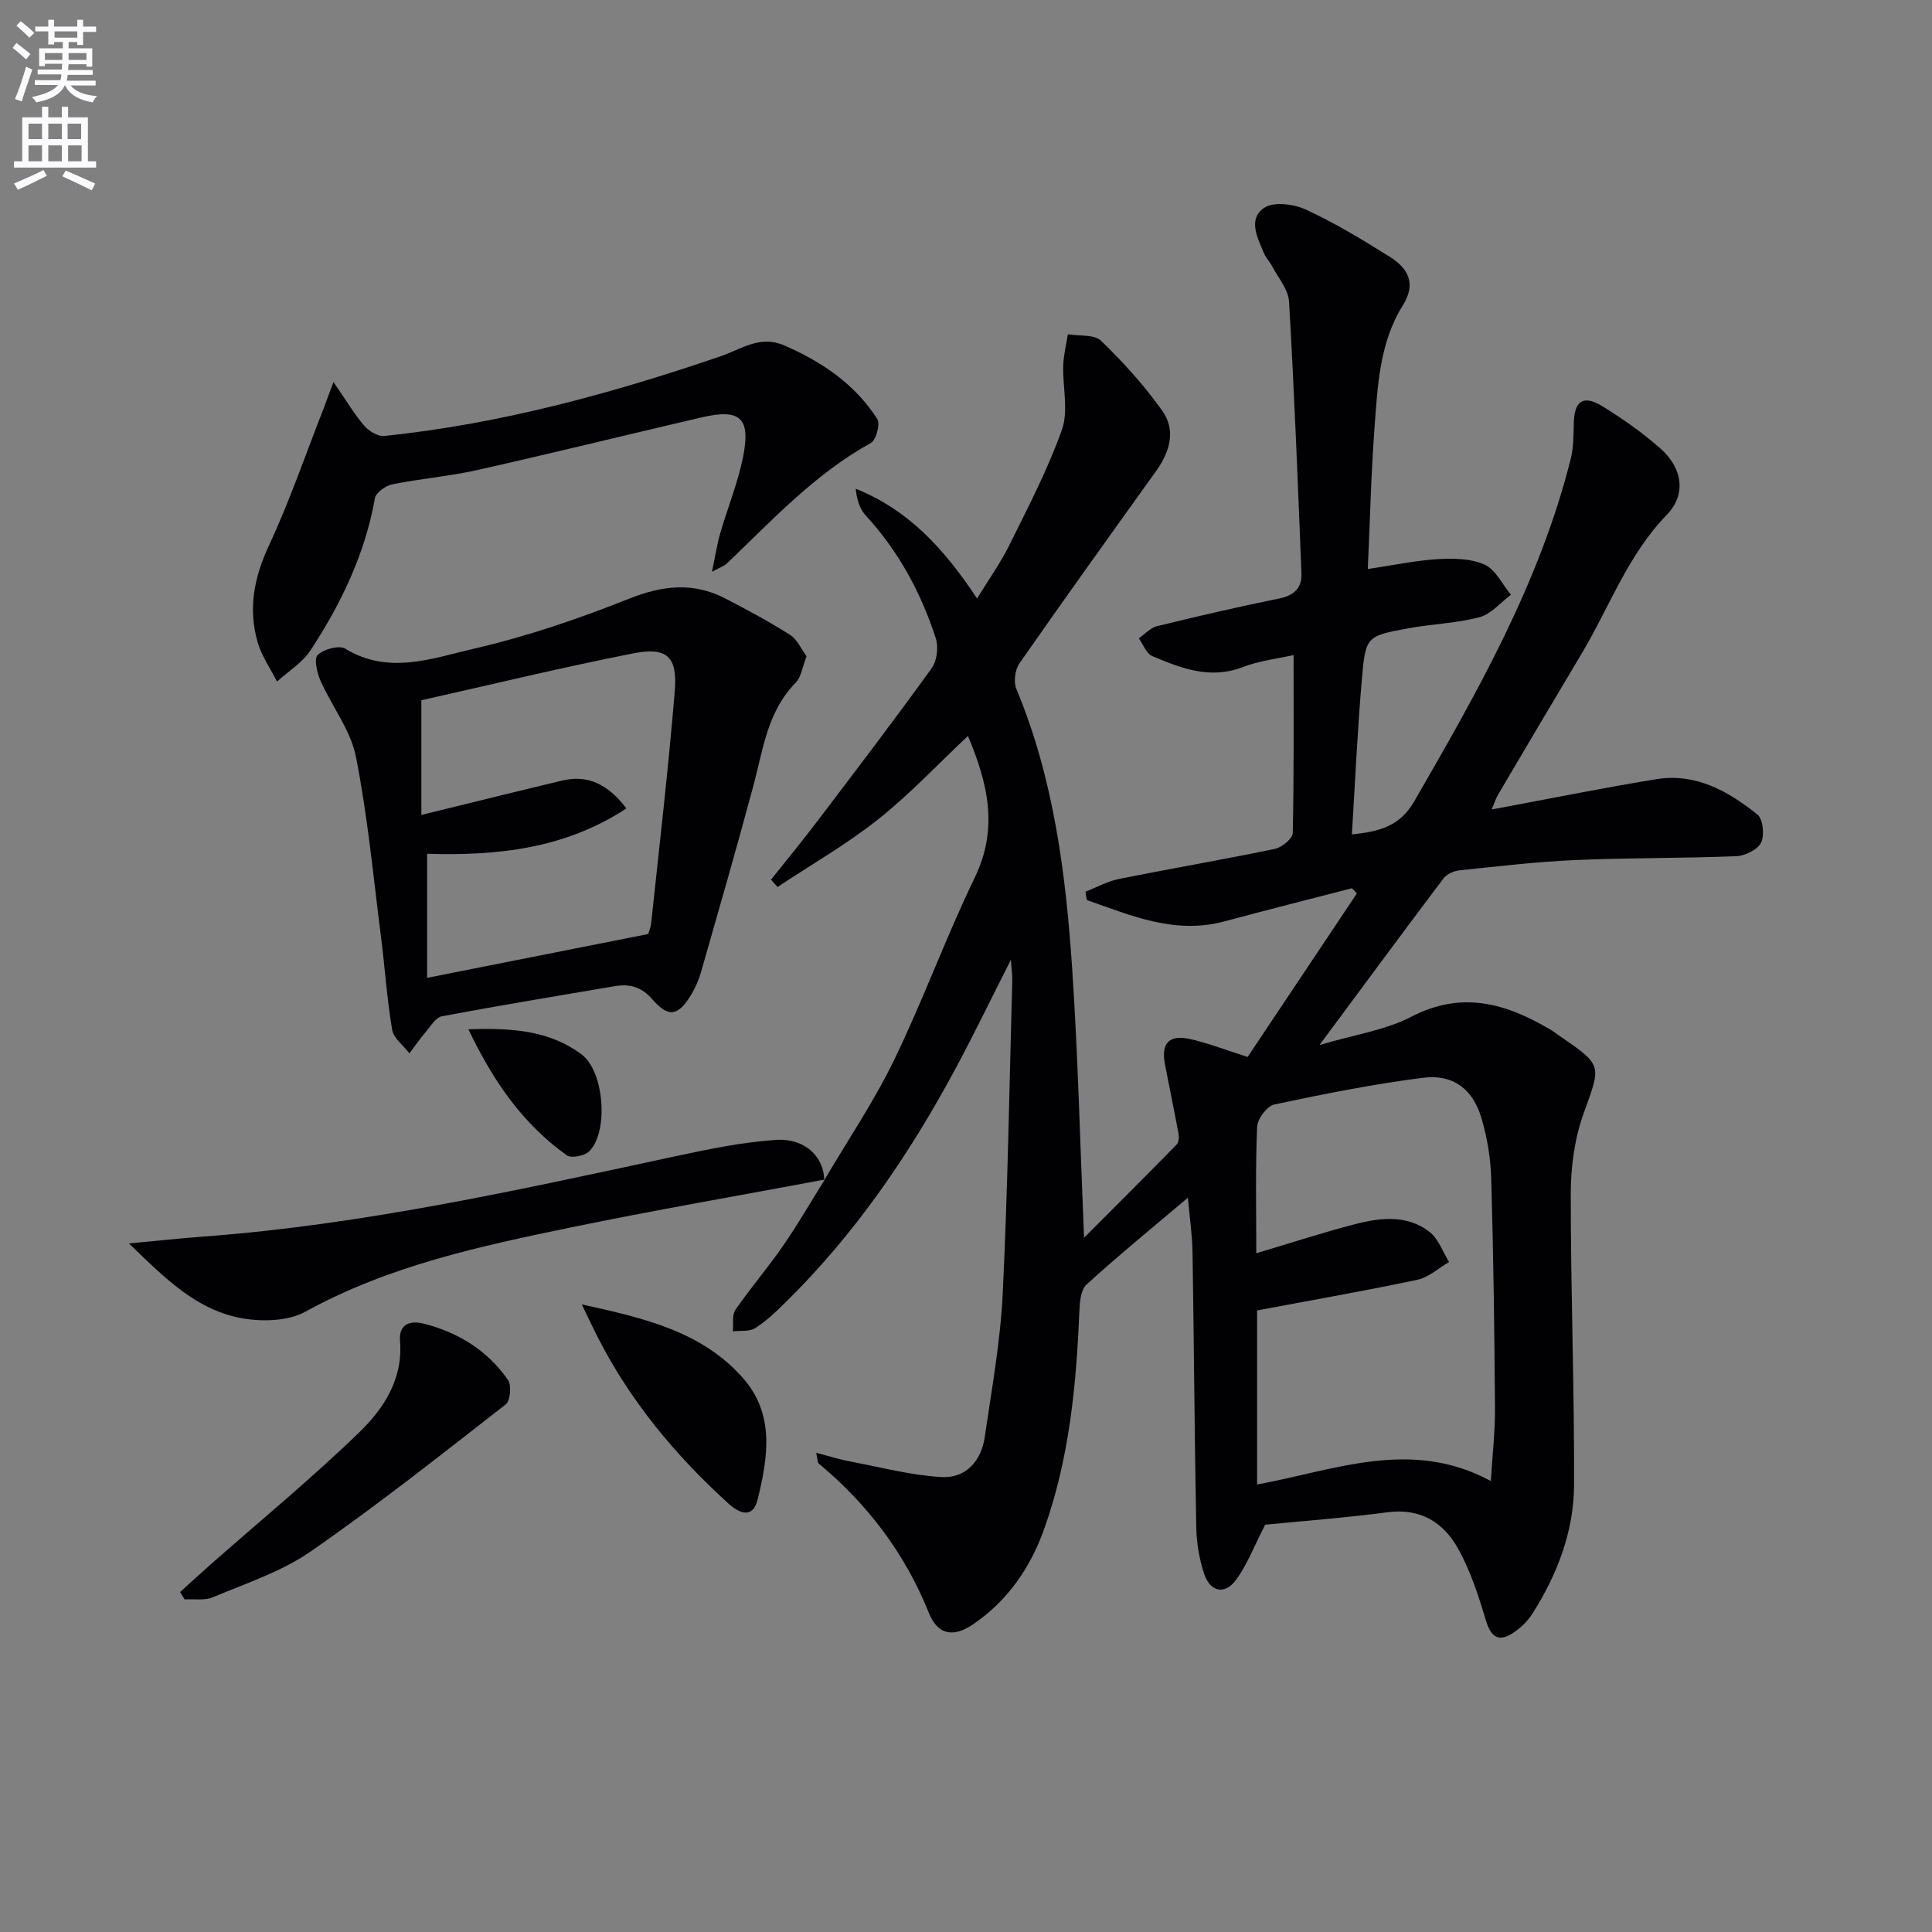 <svg enable-background="new 0 0 400 400" viewBox="0 0 400 400" xmlns="http://www.w3.org/2000/svg"><rect x="0" y="0" width="400" height="400" fill="#808080" stroke="none"/><path d="m2.6 9.9.8-1c.9.7 1.9 1.4 2.9 2.3l-.9 1.1c-1.1-1-2-1.8-2.8-2.4zm.5 10.6c.9-2.1 1.6-4.3 2.3-6.7.4.2.8.4 1.3.6-.7 2.1-1.5 4.3-2.2 6.6zm.3-15.2.9-.9c1 .8 2 1.6 2.8 2.4l-1 1c-.9-.9-1.8-1.7-2.7-2.5zm12.6-1.2h1.2v1.4h2.7v1.1h-2.7v2.7h-1.2v-.6h-1.8v1.3h4.9v3.8h-1.2v-.5h-3.7c0 .4-.1.9-.1 1.2h5.1v1h-5.2c0 .5-.1.9-.2 1.2h6v1h-5.2c1.1 1.3 2.9 2 5.5 2.2-.4.4-.7.8-.9 1.3-2.9-.5-4.8-1.6-5.7-3.5h-.1c-.8 1.7-2.7 2.9-5.9 3.5-.2-.4-.6-.8-.9-1.1 2.8-.6 4.6-1.4 5.4-2.5h-4.8v-1h5.3c.1-.3.2-.7.2-1.2h-4.9v-1h5c0-.4 0-.8.1-1.2h-3.6v.5h-1.2v-3.7h4.9v-1.3h-1.8v.5h-1.2v-2.7h-2.7v-1h2.7v-1.4h1.2v1.4h4.8zm-6.7 8.3h3.6c0-.4 0-.9 0-1.4h-3.6zm1.9-4.6h4.8v-1.3h-4.7v1.3zm6.7 3.2h-3.7v1.4h3.7z" fill="#fbfafc"/><path d="m8.7 22.1h1.3v2.2h2.8v-2.2h1.3v2.2h4.1v9.1h1.7v1.3h-17v-1.3h1.7v-9.1h4.1zm.3 13.1.7 1.2c-1.8.9-3.8 1.9-6 2.9-.2-.4-.5-.8-.8-1.3 2.3-1 4.4-1.9 6.1-2.8zm-3.1-6.4h2.8v-3.2h-2.8zm0 4.6h2.8v-3.3h-2.8zm4.1-4.6h2.8v-3.2h-2.8zm0 4.6h2.8v-3.3h-2.8zm3.6 1.9c2.1.9 4.1 1.8 6.1 2.7l-.7 1.4c-2.2-1.1-4.2-2-6.1-2.9zm3.2-9.7h-2.8v3.2h2.8zm-2.7 7.8h2.8v-3.3h-2.8z" fill="#fbfafc"/><g fill="#010104"><path d="m170.64 244.37c4.87-8.28 10.3-16.3 14.48-24.91 6.01-12.39 10.71-25.41 16.71-37.8 4.96-10.24 2.65-19.59-1.43-29.29-6.24 5.87-12.04 12.07-18.62 17.29-6.53 5.18-13.84 9.36-20.8 13.98-.45-.5-.9-1.01-1.35-1.51 3.23-4.06 6.53-8.07 9.66-12.2 7.95-10.47 15.92-20.93 23.61-31.59 1.1-1.52 1.43-4.37.84-6.2-3.06-9.42-7.69-18.02-14.48-25.39-1.27-1.37-1.88-3.35-2.09-5.56 11.08 4.44 18.47 12.66 25.12 22.73 2.39-3.91 4.86-7.37 6.72-11.13 3.87-7.84 7.97-15.65 10.86-23.86 1.39-3.95.12-8.8.26-13.23.07-2.17.62-4.33.96-6.49 2.34.4 5.46-.02 6.87 1.34 4.6 4.45 8.96 9.27 12.67 14.48 2.9 4.08 1.57 8.55-1.29 12.52-9.48 13.23-18.98 26.45-28.28 39.8-.91 1.31-1.24 3.81-.64 5.26 7.73 18.54 10.23 38.15 11.56 57.9 1.22 18.22 1.65 36.49 2.46 55.76 6.7-6.72 12.98-12.97 19.18-19.31.44-.45.51-1.51.38-2.22-.89-4.86-1.92-9.69-2.83-14.55-.79-4.22.89-6.02 5.21-5.07 3.7.82 7.27 2.23 11.93 3.71 7.42-11.11 15.02-22.49 22.62-33.86-.34-.36-.69-.71-1.03-1.07-8.79 2.28-17.59 4.49-26.35 6.85-10.33 2.79-19.35-1.21-28.55-4.41-.09-.58-.17-1.15-.26-1.73 2.3-.89 4.52-2.14 6.9-2.62 10.74-2.16 21.55-4 32.28-6.23 1.46-.3 3.7-2.13 3.73-3.29.27-12.12.17-24.24.17-36.84-3.03.69-6.98 1.13-10.57 2.5-6.75 2.58-12.73.22-18.68-2.29-1.23-.52-1.88-2.41-2.79-3.68 1.25-.87 2.4-2.18 3.78-2.52 8.39-2.05 16.8-4.01 25.26-5.72 3.13-.63 4.75-2.2 4.63-5.23-.75-18.76-1.47-37.52-2.57-56.26-.15-2.53-2.28-4.95-3.55-7.4-.46-.88-1.22-1.62-1.6-2.52-1.34-3.21-3.47-7.15.02-9.49 1.97-1.32 6.14-.78 8.64.38 6.01 2.78 11.74 6.25 17.37 9.78 3.73 2.35 5.54 5.49 2.68 10.05-4.85 7.75-5.22 16.7-5.87 25.45-.71 9.57-.93 19.18-1.38 29.13 5.32-.79 9.85-1.76 14.43-2.04 3.25-.19 6.89-.16 9.74 1.12 2.29 1.03 3.67 4.09 5.46 6.25-2.15 1.6-4.09 4-6.5 4.64-4.78 1.27-9.84 1.4-14.73 2.3-8.64 1.59-8.86 1.66-9.62 10.43-.92 10.58-1.39 21.19-2.08 32.24 5.9-.58 9.99-1.79 12.91-6.84 13.08-22.63 25.99-45.29 32.41-70.94.59-2.37.57-4.92.63-7.4.11-4.57 1.95-5.89 5.9-3.47 4.23 2.6 8.35 5.5 12.06 8.78 4.53 4.01 5.4 9.47 1.29 13.71-8.1 8.34-11.88 19.11-17.64 28.75-5.8 9.71-11.55 19.44-17.29 29.18-.47.8-.75 1.73-1.33 3.08 11.72-2.18 22.88-4.46 34.13-6.28 8.13-1.32 14.89 2.49 20.91 7.34 1.16.94 1.49 4.31.73 5.82-.73 1.46-3.33 2.72-5.15 2.79-11.13.44-22.29.31-33.42.8-7.96.35-15.9 1.3-23.83 2.12-1.17.12-2.65.76-3.33 1.66-8.3 11-16.47 22.09-25.68 34.51 7.29-2.16 13.65-3.07 19.02-5.86 10.42-5.41 19.53-2.79 28.66 2.6.72.42 1.38.92 2.07 1.4 8.96 6.15 8.54 6 4.94 15.99-1.87 5.18-2.66 11.02-2.67 16.56-.02 20.14.76 40.28.68 60.42-.04 9.61-3.47 18.52-8.64 26.65-.87 1.37-2.11 2.62-3.43 3.58-2.87 2.1-4.89 2.02-6.13-2.07-1.56-5.17-3.24-10.44-5.87-15.11-2.99-5.31-7.74-8.31-14.48-7.43-8.87 1.17-17.8 1.83-25.39 2.58-2.39 4.61-3.81 8.49-6.2 11.62-2.3 3.01-5.26 2.11-6.42-1.36-1.03-3.09-1.59-6.47-1.66-9.73-.36-18.98-.47-37.96-.77-56.94-.06-3.56-.59-7.12-.96-11.29-7.45 6.31-14.39 11.97-20.99 17.98-1.19 1.08-1.4 3.61-1.48 5.5-.62 15.33-2.08 30.5-7.28 45.1-2.88 8.07-7.52 14.78-14.62 19.68-4.15 2.86-7.4 2.32-9.25-2.28-4.96-12.36-12.7-22.53-22.86-30.99-.19-.16-.14-.59-.47-2.17 2.68.69 4.84 1.38 7.06 1.8 6.27 1.19 12.52 2.84 18.84 3.22 5.07.3 8.27-3.31 9-8.33 1.43-9.85 3.23-19.72 3.71-29.63 1.05-21.6 1.38-43.23 1.98-64.85.03-.95-.12-1.91-.28-4.3-4.22 8.32-7.68 15.5-11.45 22.51-9.58 17.83-20.9 34.43-35.44 48.65-1.9 1.86-3.86 3.74-6.09 5.13-1.2.75-3.04.47-4.59.65.15-1.5-.22-3.36.53-4.45 3.11-4.52 6.71-8.7 9.83-13.21 3.08-4.46 5.8-9.17 8.68-13.78.01.01-.13.17-.13.17zm138.02 62.26c.32-5.28.9-10.25.86-15.21-.11-15.8-.32-31.6-.78-47.39-.12-4.26-.84-8.61-2.07-12.69-1.78-5.91-5.9-8.99-12.04-8.2-10.34 1.32-20.6 3.36-30.79 5.53-1.51.32-3.5 2.98-3.57 4.64-.36 8.58-.17 17.18-.17 26.16 7.25-2.15 13.86-4.33 20.58-6.05 5.21-1.34 10.71-1.94 15.3 1.64 1.84 1.44 2.72 4.11 4.04 6.22-2.17 1.26-4.2 3.18-6.54 3.68-10.98 2.32-22.05 4.25-33.21 6.35v36.04c16.06-2.94 31.86-9.66 48.39-.72z"/><path d="m166.99 135.87c-.88 2.24-1.11 4.32-2.26 5.49-5.86 5.95-6.73 13.79-8.74 21.28-3.47 12.95-7.19 25.83-10.88 38.73-.45 1.58-1.15 3.13-1.99 4.54-2.65 4.42-4.7 4.87-8 1.05-2.3-2.66-4.75-3.31-7.88-2.78-11.92 2.03-23.86 3.99-35.74 6.23-1.31.25-2.38 2.11-3.43 3.34-1.18 1.38-2.21 2.88-3.3 4.33-1.24-1.62-3.28-3.1-3.58-4.87-1.08-6.37-1.49-12.85-2.31-19.27-1.6-12.46-2.76-25.02-5.2-37.31-1.09-5.48-4.97-10.38-7.31-15.66-.73-1.65-1.41-4.59-.6-5.36 1.25-1.2 4.43-2.09 5.7-1.31 8.96 5.47 18.01 2.01 26.62.01 10.92-2.52 21.66-6.17 32.08-10.33 6.98-2.78 13.36-3.51 20-.07 4.56 2.36 9.09 4.8 13.42 7.54 1.46.93 2.27 2.9 3.4 4.42zm-37.29 31.5c-12.77 8.37-26.7 9.83-41.27 9.4v25.68c15.16-3 30.01-5.95 45.72-9.06-.03.11.55-1.11.68-2.38 1.7-15.99 3.56-31.96 4.88-47.98.58-7.06-1.62-9.12-8.53-7.77-14.75 2.89-29.37 6.46-43.94 9.72v23.74c9.88-2.41 19.5-4.81 29.14-7.11 5.25-1.24 9.37.64 13.32 5.76z"/><path d="m69.04 79.08c2.63 3.82 4.27 6.61 6.35 9.04.96 1.12 2.84 2.27 4.18 2.14 23.91-2.46 46.93-8.75 69.6-16.49 4.33-1.48 8.15-4.45 13.21-2.25 7.81 3.39 14.62 8.01 19.25 15.22.66 1.02-.24 4.37-1.34 4.98-11.56 6.39-20.4 15.96-29.77 24.92-.55.53-1.36.78-3.12 1.76.7-3.33 1.05-5.69 1.71-7.97 1.52-5.25 3.62-10.37 4.71-15.71 1.67-8.2-.53-10.17-8.54-8.31-15.5 3.61-30.95 7.42-46.47 10.91-5.8 1.3-11.79 1.78-17.62 2.96-1.37.28-3.36 1.72-3.57 2.89-2.04 11.52-7 21.8-13.31 31.44-1.69 2.58-4.6 4.36-6.95 6.5-1.36-2.67-3.15-5.2-3.98-8.02-2.06-6.96-.8-13.49 2.3-20.15 4.31-9.25 7.63-18.96 11.36-28.47.47-1.23.91-2.45 2-5.39z"/><path d="m170.78 244.21c-17.58 3.29-35.21 6.33-52.72 9.94-18.83 3.89-37.62 7.94-54.79 17.4-3.53 1.95-8.73 2.12-12.88 1.43-9.55-1.58-16.14-8.25-23.7-15.54 6.01-.56 10.71-1.07 15.42-1.42 33.04-2.46 65.26-9.65 97.54-16.59 6.93-1.49 13.95-2.95 20.99-3.42 6.04-.4 9.96 3.51 10.01 8.35-.01.01.13-.15.13-.15z"/><path d="m37.28 329.62c2.1-1.9 4.18-3.83 6.31-5.7 10.3-9.08 20.93-17.82 30.79-27.37 5.05-4.9 9.09-11 8.44-18.92-.28-3.41 1.97-4.33 4.93-3.58 7.16 1.82 13.17 5.56 17.41 11.63.78 1.11.51 4.33-.45 5.08-13.32 10.38-26.57 20.88-40.44 30.49-6.03 4.18-13.35 6.55-20.21 9.45-1.7.72-3.87.32-5.83.44-.32-.51-.63-1.01-.95-1.52z"/><path d="m120.45 270.06c13.18 2.9 24.96 5.66 33.43 15.32 6.58 7.51 5.1 16.44 2.98 25.08-.96 3.93-3.64 3-6 .87-11.04-10.01-20.43-21.31-27.2-34.66-.89-1.74-1.71-3.5-3.21-6.61z"/><path d="m96.98 213.11c9.3-.34 16.91.32 23.44 5.2 4.68 3.49 5.63 16 1.58 20.05-.95.95-3.71 1.5-4.64.84-8.92-6.36-15.06-14.96-20.38-26.09z"/></g></svg>

